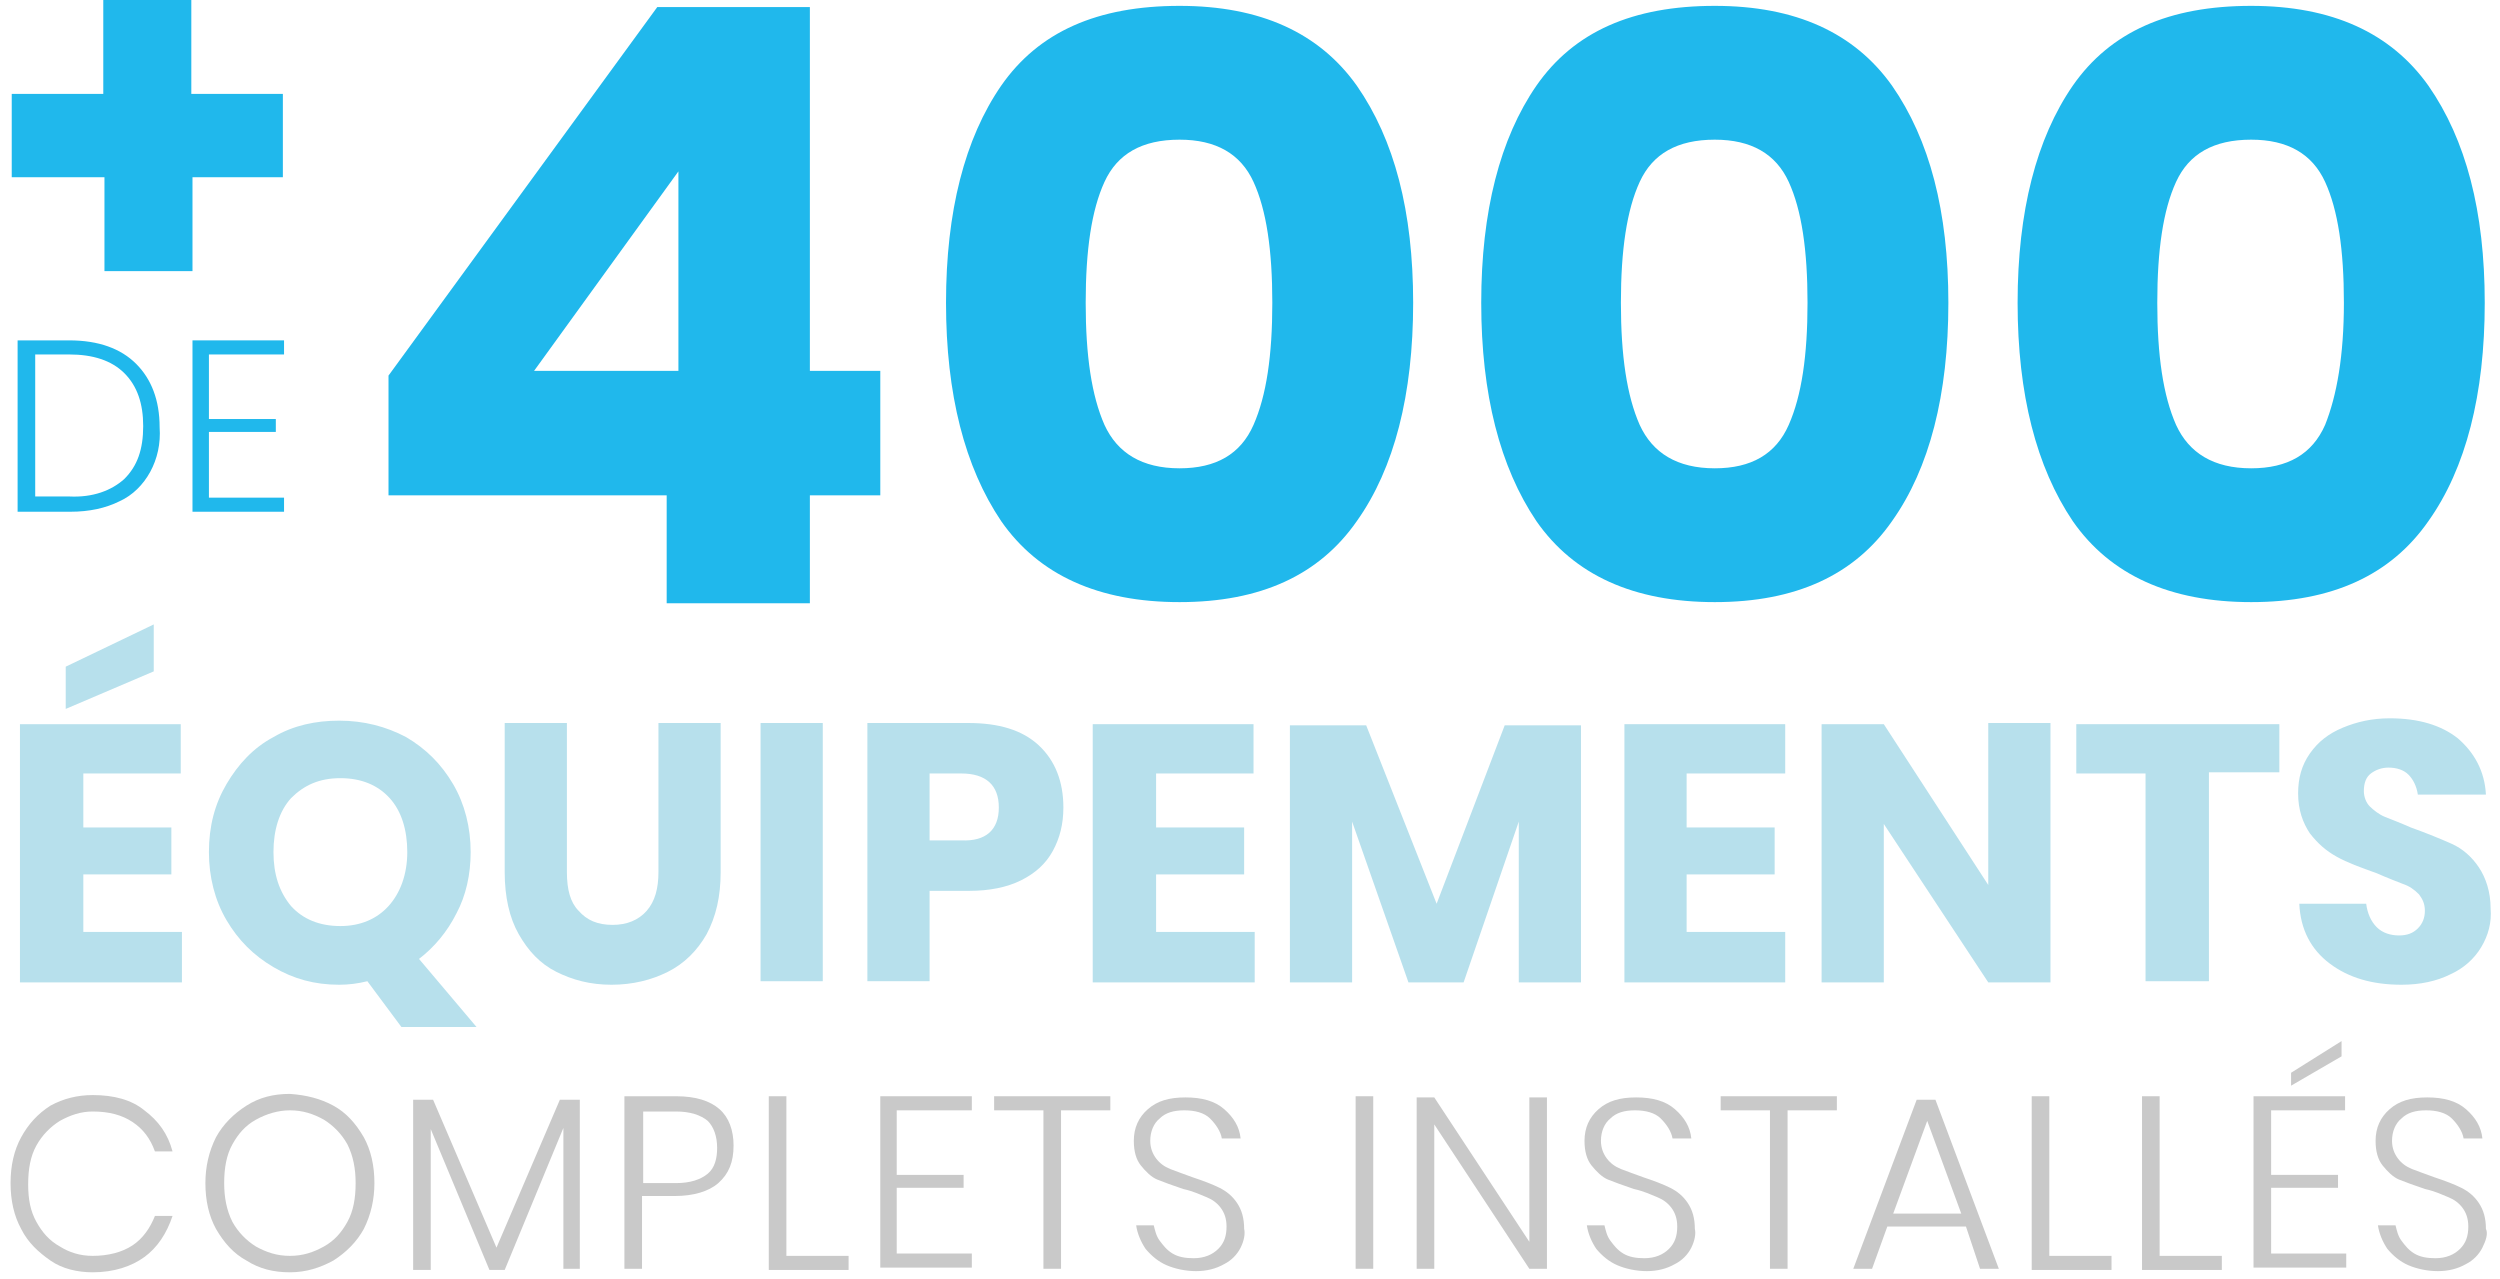 <svg width="213" height="109" viewBox="0 0 213 109" fill="none" xmlns="http://www.w3.org/2000/svg">
    <path d="M33.101 42.1V32L56.001 0.6H69.001V31.6H75.001V42.2H69.001V51.4H56.801V42.2H33.101V42.1ZM57.801 14.6L45.501 31.6H57.801V14.6Z" fill="#20B8EC"/>
    <path d="M80.601 25.8C80.601 18 82.201 11.8 85.301 7.3C88.501 2.7 93.501 0.5 100.501 0.5C107.401 0.5 112.401 2.8 115.601 7.3C118.801 11.9 120.401 18 120.401 25.8C120.401 33.6 118.801 39.9 115.601 44.4C112.401 49 107.401 51.3 100.501 51.3C93.601 51.3 88.501 49 85.301 44.4C82.201 39.8 80.601 33.6 80.601 25.8ZM108.401 25.8C108.401 21.3 107.901 17.9 106.801 15.5C105.701 13.1 103.601 11.9 100.501 11.9C97.301 11.9 95.201 13.1 94.101 15.5C93.001 17.9 92.501 21.3 92.501 25.8C92.501 30.3 93.001 33.7 94.101 36.2C95.201 38.6 97.301 39.9 100.501 39.9C103.601 39.9 105.701 38.7 106.801 36.2C107.901 33.7 108.401 30.3 108.401 25.8Z" fill="#20B8EC"/>
    <path d="M126.201 25.8C126.201 18 127.801 11.8 130.901 7.3C134.101 2.7 139.101 0.5 146.101 0.5C153.001 0.5 158.001 2.8 161.201 7.3C164.401 11.9 166.001 18 166.001 25.8C166.001 33.6 164.401 39.9 161.201 44.4C158.001 49 153.001 51.3 146.101 51.3C139.201 51.3 134.101 49 130.901 44.4C127.801 39.8 126.201 33.6 126.201 25.8ZM154.001 25.8C154.001 21.3 153.501 17.9 152.401 15.5C151.301 13.1 149.201 11.9 146.101 11.9C142.901 11.9 140.801 13.1 139.701 15.5C138.601 17.9 138.101 21.3 138.101 25.8C138.101 30.3 138.601 33.7 139.701 36.2C140.801 38.6 142.901 39.9 146.101 39.9C149.201 39.9 151.301 38.7 152.401 36.2C153.501 33.7 154.001 30.3 154.001 25.8Z" fill="#20B8EC"/>
    <path d="M171.9 25.8C171.9 18 173.5 11.8 176.6 7.3C179.8 2.7 184.8 0.5 191.8 0.5C198.7 0.5 203.7 2.8 206.9 7.3C210.1 11.9 211.7 18 211.7 25.8C211.7 33.6 210.1 39.9 206.9 44.4C203.7 49 198.7 51.3 191.8 51.3C184.9 51.3 179.8 49 176.6 44.4C173.5 39.8 171.9 33.6 171.9 25.8ZM199.7 25.8C199.7 21.3 199.2 17.9 198.1 15.5C197 13.1 194.9 11.9 191.8 11.9C188.6 11.9 186.5 13.1 185.4 15.5C184.3 17.9 183.8 21.3 183.8 25.8C183.8 30.3 184.3 33.7 185.4 36.2C186.5 38.6 188.6 39.9 191.8 39.9C194.9 39.9 197 38.7 198.1 36.2C199.1 33.7 199.7 30.3 199.7 25.8Z" fill="#20B8EC"/>
    <path d="M24.2 15.1H16.4V23.1H8.9V15.1H1V8H8.8V0H16.3V8H24.1V15.1H24.2Z" fill="#20B8EC"/>
    <path d="M12.8 40.2C12.2 41.3 11.3 42.2 10.2 42.7C9 43.3 7.6 43.6 6 43.6H1.5V29H5.9C8.4 29 10.3 29.7 11.6 31C12.9 32.3 13.6 34.1 13.6 36.4C13.7 37.8 13.4 39.1 12.8 40.2ZM10.6 40.8C11.7 39.7 12.2 38.3 12.2 36.3C12.2 34.4 11.7 32.9 10.6 31.8C9.5 30.7 7.9 30.2 5.9 30.2H3V42.3H5.9C7.9 42.4 9.5 41.8 10.6 40.8Z" fill="#20B8EC"/>
    <path d="M17.8 30.2V35.7H23.5V36.8H17.8V42.4H24.2V43.6H16.4V29H24.2V30.2H17.8Z" fill="#20B8EC"/>
    <path d="M7.1 65.9V70.5H14.6V74.5H7.1V79.4H15.5V83.7H1.7V61.7H15.4V65.9H7.1ZM13.1 57.2L5.6 60.4V56.8L13.1 53.2V57.2Z" fill="#B7E0EC"/>
    <path d="M34.2 87.5L31.3 83.6C30.5 83.8 29.7 83.9 28.9 83.9C26.8 83.9 25 83.4 23.3 82.4C21.6 81.4 20.3 80.1 19.3 78.4C18.3 76.7 17.8 74.7 17.8 72.6C17.8 70.4 18.3 68.5 19.3 66.8C20.3 65.1 21.6 63.7 23.3 62.8C25 61.8 26.9 61.4 28.9 61.4C31 61.4 32.9 61.9 34.6 62.8C36.3 63.8 37.6 65.1 38.6 66.8C39.6 68.5 40.1 70.5 40.1 72.6C40.1 74.5 39.7 76.3 38.9 77.8C38.1 79.4 37 80.7 35.7 81.7L40.6 87.5H34.2ZM24.8 77.2C25.8 78.3 27.2 78.9 29 78.9C30.7 78.9 32.1 78.3 33.1 77.2C34.1 76.1 34.7 74.5 34.7 72.6C34.7 70.7 34.2 69.1 33.2 68C32.2 66.9 30.8 66.3 29 66.3C27.2 66.3 25.9 66.9 24.8 68C23.8 69.1 23.3 70.7 23.3 72.6C23.3 74.5 23.8 76 24.8 77.2Z" fill="#B7E0EC"/>
    <path d="M48.3 61.6V74.3C48.3 75.8 48.6 76.9 49.3 77.6C50 78.4 50.9 78.8 52.2 78.8C53.4 78.8 54.4 78.4 55.1 77.6C55.8 76.8 56.1 75.7 56.1 74.3V61.6H61.4V74.3C61.4 76.4 61 78.1 60.2 79.6C59.4 81 58.3 82.1 56.9 82.8C55.5 83.5 53.9 83.9 52.1 83.9C50.3 83.9 48.8 83.5 47.4 82.8C46 82.1 45 81 44.2 79.6C43.4 78.2 43 76.4 43 74.3V61.6H48.3Z" fill="#B7E0EC"/>
    <path d="M70.1 61.6V83.6H64.8V61.6H70.1Z" fill="#B7E0EC"/>
    <path d="M79.2 75.9V83.6H73.9V61.6H82.5C85.1 61.6 87.1 62.2 88.5 63.5C89.9 64.8 90.6 66.6 90.6 68.8C90.6 70.2 90.3 71.4 89.7 72.5C89.1 73.6 88.2 74.4 87 75C85.8 75.6 84.3 75.9 82.6 75.9H79.2ZM85.1 68.8C85.1 66.9 84 65.9 81.9 65.9H79.2V71.6H81.9C84 71.7 85.1 70.7 85.1 68.8Z" fill="#B7E0EC"/>
    <path d="M98.5 65.9V70.5H106V74.5H98.5V79.4H106.9V83.7H93.1V61.7H106.8V65.9H98.5Z" fill="#B7E0EC"/>
    <path d="M134.7 61.8V83.7H129.4V70L124.7 83.7H120L115.2 70V83.7H109.9V61.8H116.4L122.4 77L128.2 61.8H134.7Z" fill="#B7E0EC"/>
    <path d="M143.7 65.9V70.5H151.2V74.5H143.7V79.4H152.1V83.7H138.4V61.7H152.1V65.9H143.7Z" fill="#B7E0EC"/>
    <path d="M174.7 83.7H169.4L160.5 70.2V83.7H155.2V61.7H160.5L169.4 75.4V61.6H174.7V83.7Z" fill="#B7E0EC"/>
    <path d="M194.2 61.6V65.8H188.2V83.6H182.8V65.9H176.9V61.7H194.2V61.6Z" fill="#B7E0EC"/>
    <path d="M211.4 80.7C210.8 81.7 209.9 82.5 208.8 83C207.6 83.6 206.2 83.9 204.6 83.9C202.1 83.9 200.1 83.3 198.5 82.1C196.9 80.9 196 79.2 195.9 77H201.6C201.7 77.8 202 78.5 202.5 79C203 79.5 203.7 79.7 204.4 79.7C205.1 79.7 205.6 79.5 206 79.1C206.4 78.7 206.6 78.2 206.6 77.6C206.6 77 206.4 76.6 206.1 76.2C205.7 75.8 205.3 75.5 204.7 75.3C204.2 75.1 203.4 74.8 202.5 74.4C201.1 73.9 200 73.5 199.1 73C198.2 72.5 197.5 71.9 196.8 71C196.2 70.1 195.8 69 195.8 67.6C195.8 66.3 196.1 65.2 196.8 64.2C197.5 63.2 198.4 62.5 199.6 62C200.8 61.5 202.1 61.2 203.6 61.2C206.1 61.2 208 61.8 209.4 62.9C210.8 64.1 211.7 65.7 211.8 67.7H206C205.9 67 205.6 66.4 205.2 66C204.8 65.6 204.2 65.4 203.5 65.4C202.9 65.4 202.4 65.6 202 65.9C201.6 66.2 201.4 66.7 201.4 67.4C201.4 67.9 201.6 68.4 201.9 68.7C202.2 69 202.7 69.4 203.2 69.6C203.7 69.8 204.5 70.1 205.4 70.5C206.8 71 208 71.5 208.9 71.9C209.8 72.3 210.6 73 211.2 73.9C211.8 74.8 212.2 76 212.2 77.4C212.3 78.6 212 79.7 211.4 80.7Z" fill="#B7E0EC"/>
    <path d="M12.3 94.6C13.5 95.5 14.3 96.6 14.7 98.1H13.2C12.8 97 12.2 96.2 11.3 95.6C10.4 95 9.3 94.7 7.9 94.7C6.9 94.7 6 95 5.1 95.5C4.3 96 3.6 96.7 3.1 97.6C2.6 98.5 2.4 99.6 2.4 100.9C2.4 102.2 2.6 103.2 3.1 104.1C3.6 105 4.2 105.7 5.1 106.2C5.9 106.7 6.8 107 7.9 107C9.2 107 10.4 106.7 11.3 106.1C12.2 105.5 12.8 104.6 13.2 103.6H14.7C14.2 105.1 13.4 106.3 12.3 107.1C11.2 107.9 9.7 108.4 7.9 108.4C6.6 108.4 5.3 108.1 4.3 107.4C3.3 106.7 2.4 105.9 1.8 104.7C1.2 103.6 0.9 102.3 0.9 100.8C0.9 99.3 1.2 98 1.8 96.9C2.4 95.8 3.2 94.9 4.3 94.2C5.4 93.6 6.6 93.3 7.9 93.3C9.7 93.3 11.2 93.7 12.3 94.6Z" fill="#C9C9C9"/>
    <path d="M28.4 94.2C29.5 94.8 30.3 95.7 31 96.9C31.6 98 31.9 99.3 31.9 100.8C31.9 102.2 31.6 103.5 31 104.7C30.4 105.8 29.5 106.7 28.4 107.4C27.3 108 26.1 108.4 24.7 108.4C23.3 108.4 22.1 108.1 21 107.4C19.9 106.8 19.1 105.9 18.4 104.7C17.8 103.6 17.5 102.3 17.5 100.8C17.5 99.4 17.8 98.1 18.4 96.9C19 95.8 19.9 94.9 21 94.2C22.1 93.5 23.3 93.2 24.7 93.2C26.1 93.3 27.3 93.6 28.4 94.2ZM21.8 95.4C20.9 95.9 20.3 96.6 19.8 97.5C19.3 98.4 19.1 99.5 19.1 100.8C19.1 102 19.3 103.1 19.8 104.1C20.3 105 21 105.7 21.8 106.2C22.7 106.7 23.6 107 24.7 107C25.8 107 26.7 106.7 27.6 106.2C28.5 105.7 29.1 105 29.6 104.1C30.1 103.2 30.3 102.1 30.3 100.8C30.3 99.6 30.1 98.5 29.6 97.5C29.1 96.6 28.4 95.9 27.6 95.4C26.7 94.9 25.8 94.6 24.7 94.6C23.7 94.6 22.7 94.9 21.8 95.4Z" fill="#C9C9C9"/>
    <path d="M49.4 93.7V108.1H48V96.1L43 108.2H41.7L36.7 96.2V108.2H35.2V93.7H36.9L42.3 106.3L47.7 93.7H49.4Z" fill="#C9C9C9"/>
    <path d="M54.7 102V108.1H53.2V93.4H57.6C59.3 93.4 60.5 93.8 61.3 94.5C62.1 95.2 62.5 96.3 62.5 97.6C62.5 99 62.1 100 61.2 100.8C60.4 101.5 59.1 101.9 57.5 101.9H54.7V102ZM60.3 100C60.9 99.5 61.1 98.7 61.1 97.8C61.1 96.8 60.8 96 60.3 95.5C59.7 95 58.8 94.7 57.6 94.7H54.8V100.8H57.6C58.8 100.8 59.7 100.5 60.3 100Z" fill="#C9C9C9"/>
    <path d="M67 107H72.3V108.2H65.5V93.4H67V107Z" fill="#C9C9C9"/>
    <path d="M76.4 94.6V100.1H82.1V101.2H76.4V106.8H82.8V108H75V93.4H82.8V94.6H76.4Z" fill="#C9C9C9"/>
    <path d="M94.6 93.4V94.6H90.4V108.1H88.9V94.6H84.7V93.4H94.6Z" fill="#C9C9C9"/>
    <path d="M105.701 106.3C105.401 106.9 104.901 107.4 104.301 107.7C103.601 108.1 102.801 108.3 101.901 108.3C101.001 108.3 100.101 108.1 99.401 107.8C98.701 107.5 98.101 107 97.601 106.4C97.201 105.8 96.901 105.1 96.801 104.4H98.301C98.401 104.8 98.501 105.3 98.801 105.7C99.101 106.1 99.401 106.5 99.901 106.8C100.401 107.1 101.001 107.2 101.701 107.2C102.601 107.2 103.301 106.9 103.801 106.4C104.301 105.9 104.501 105.3 104.501 104.5C104.501 103.8 104.301 103.3 104.001 102.9C103.701 102.5 103.301 102.2 102.801 102C102.301 101.8 101.701 101.5 100.801 101.3C99.901 101 99.101 100.7 98.601 100.5C98.101 100.3 97.601 99.8 97.201 99.3C96.801 98.8 96.601 98.1 96.601 97.2C96.601 96.1 97.001 95.2 97.801 94.5C98.601 93.8 99.601 93.5 101.001 93.5C102.401 93.5 103.501 93.8 104.301 94.5C105.101 95.2 105.601 96 105.701 97H104.101C104.001 96.4 103.601 95.8 103.101 95.3C102.601 94.8 101.801 94.6 100.901 94.6C100.001 94.6 99.301 94.8 98.801 95.3C98.301 95.7 98.001 96.4 98.001 97.2C98.001 97.8 98.201 98.3 98.501 98.7C98.801 99.1 99.201 99.4 99.701 99.6C100.201 99.8 100.801 100 101.601 100.3C102.501 100.6 103.301 100.9 103.901 101.2C104.501 101.5 105.001 101.9 105.401 102.5C105.801 103.1 106.001 103.8 106.001 104.7C106.101 105.1 106.001 105.7 105.701 106.3Z" fill="#C9C9C9"/>
    <path d="M117 93.4V108.1H115.5V93.4H117Z" fill="#C9C9C9"/>
    <path d="M131.8 108.1H130.3L122.2 95.8V108.1H120.7V93.5H122.2L130.3 105.8V93.5H131.8V108.1Z" fill="#C9C9C9"/>
    <path d="M144.1 106.3C143.8 106.9 143.3 107.4 142.7 107.7C142 108.1 141.2 108.3 140.3 108.3C139.4 108.3 138.5 108.1 137.8 107.8C137.1 107.5 136.5 107 136 106.4C135.6 105.8 135.3 105.1 135.2 104.4H136.7C136.8 104.8 136.9 105.3 137.2 105.7C137.5 106.1 137.8 106.5 138.3 106.8C138.8 107.1 139.4 107.2 140.1 107.2C141 107.2 141.7 106.9 142.2 106.4C142.7 105.9 142.9 105.3 142.9 104.5C142.9 103.8 142.7 103.3 142.4 102.9C142.1 102.5 141.7 102.2 141.2 102C140.7 101.8 140.1 101.5 139.2 101.3C138.3 101 137.5 100.7 137 100.5C136.5 100.3 136 99.8 135.6 99.3C135.2 98.8 135 98.1 135 97.2C135 96.1 135.4 95.2 136.2 94.5C137 93.8 138 93.5 139.4 93.5C140.8 93.5 141.9 93.8 142.7 94.5C143.5 95.2 144 96 144.1 97H142.5C142.4 96.4 142 95.8 141.5 95.3C141 94.8 140.2 94.6 139.3 94.6C138.4 94.6 137.7 94.8 137.2 95.3C136.7 95.7 136.4 96.4 136.4 97.2C136.4 97.8 136.6 98.3 136.9 98.7C137.2 99.1 137.6 99.4 138.1 99.6C138.6 99.8 139.2 100 140 100.3C140.9 100.6 141.7 100.9 142.3 101.2C142.9 101.5 143.4 101.9 143.8 102.5C144.2 103.1 144.4 103.8 144.4 104.7C144.5 105.1 144.4 105.7 144.1 106.3Z" fill="#C9C9C9"/>
    <path d="M156.501 93.4V94.6H152.301V108.1H150.801V94.6H146.601V93.4H156.501Z" fill="#C9C9C9"/>
    <path d="M167.5 104.5H160.8L159.5 108.1H157.9L163.3 93.7H164.9L170.3 108.1H168.7L167.5 104.5ZM167.1 103.4L164.2 95.5L161.3 103.4H167.1Z" fill="#C9C9C9"/>
    <path d="M174.601 107H179.901V108.2H173.101V93.4H174.601V107Z" fill="#C9C9C9"/>
    <path d="M184 107H189.3V108.2H182.5V93.4H184V107Z" fill="#C9C9C9"/>
    <path d="M193.5 94.6V100.1H199.2V101.2H193.5V106.8H199.9V108H192V93.4H199.8V94.6H193.5ZM199.5 90L195.2 92.5V91.4L199.5 88.7V90Z" fill="#C9C9C9"/>
    <path d="M211.5 106.3C211.2 106.9 210.7 107.4 210.1 107.7C209.4 108.1 208.6 108.3 207.7 108.3C206.8 108.3 205.9 108.1 205.2 107.8C204.5 107.5 203.9 107 203.4 106.4C203 105.8 202.7 105.1 202.6 104.4H204.1C204.2 104.8 204.3 105.3 204.6 105.7C204.9 106.1 205.2 106.5 205.7 106.8C206.2 107.1 206.8 107.2 207.5 107.2C208.4 107.2 209.1 106.9 209.6 106.4C210.1 105.9 210.3 105.3 210.3 104.5C210.3 103.8 210.1 103.3 209.8 102.9C209.5 102.5 209.1 102.2 208.6 102C208.1 101.8 207.5 101.5 206.6 101.3C205.7 101 204.9 100.7 204.4 100.5C203.9 100.3 203.4 99.8 203 99.3C202.6 98.8 202.4 98.1 202.4 97.2C202.4 96.1 202.8 95.2 203.6 94.5C204.4 93.8 205.4 93.5 206.8 93.5C208.2 93.5 209.3 93.8 210.1 94.5C210.9 95.2 211.4 96 211.5 97H209.9C209.8 96.4 209.4 95.8 208.9 95.3C208.4 94.8 207.6 94.6 206.7 94.6C205.8 94.6 205.1 94.8 204.6 95.3C204.1 95.7 203.8 96.4 203.8 97.2C203.8 97.8 204 98.3 204.3 98.7C204.6 99.1 205 99.4 205.5 99.6C206 99.8 206.6 100 207.4 100.3C208.3 100.6 209.1 100.9 209.7 101.2C210.3 101.5 210.8 101.9 211.2 102.5C211.6 103.1 211.8 103.8 211.8 104.7C212 105.1 211.8 105.7 211.5 106.3Z" fill="#C9C9C9"/>
</svg>
